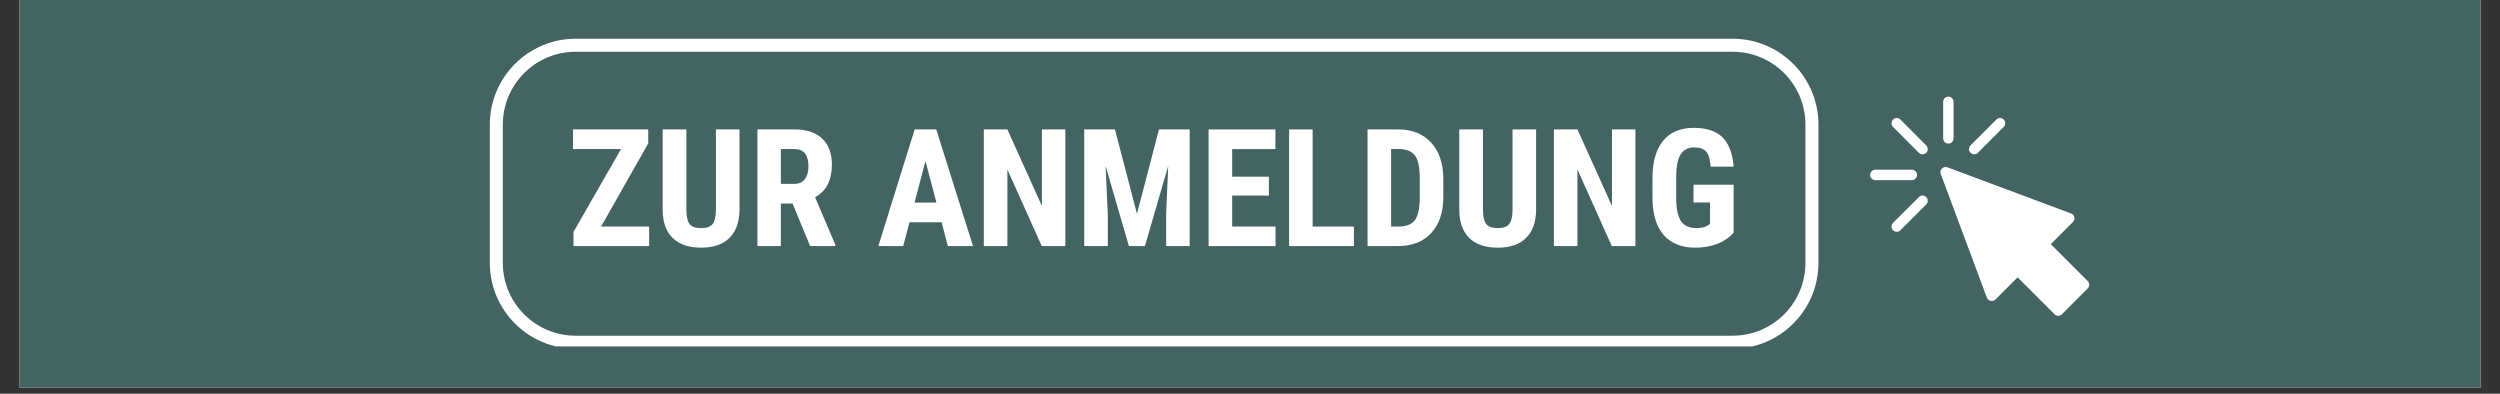 <svg xmlns="http://www.w3.org/2000/svg" xmlns:xlink="http://www.w3.org/1999/xlink" width="400" zoomAndPan="magnify" viewBox="0 0 300 47.25" height="63" preserveAspectRatio="xMidYMid meet" version="1.0"><rect x="0" y="0" width="300" height="47.25" fill="#333333" stroke="none"/><defs><g/><clipPath id="dadb18a733"><path d="M 2.344 0 L 297.656 0 L 297.656 46.512 L 2.344 46.512 Z M 2.344 0 " clip-rule="nonzero"/></clipPath><clipPath id="d12b238d82"><path d="M 58.777 4.652 L 218.215 4.652 L 218.215 41.566 L 58.777 41.566 Z M 58.777 4.652 " clip-rule="nonzero"/></clipPath><clipPath id="b08a83a6a2"><path d="M 224.414 11.566 L 250.992 11.566 L 250.992 38 L 224.414 38 Z M 224.414 11.566 " clip-rule="nonzero"/></clipPath></defs><g clip-path="url(#dadb18a733)"><path fill="#ffffff" d="M 2.344 0 L 297.656 0 L 297.656 46.512 L 2.344 46.512 Z M 2.344 0 " fill-opacity="1" fill-rule="nonzero"/><path fill="#446464" d="M 2.344 0 L 297.656 0 L 297.656 46.512 L 2.344 46.512 Z M 2.344 0 " fill-opacity="1" fill-rule="nonzero"/></g><g clip-path="url(#d12b238d82)"><path fill="#ffffff" d="M 216.652 31.547 C 216.652 36.371 212.742 40.285 207.91 40.285 L 69.078 40.285 C 64.254 40.285 60.34 36.371 60.34 31.547 L 60.34 14.953 C 60.34 10.125 64.254 6.211 69.078 6.211 L 207.91 6.211 C 212.742 6.211 216.652 10.125 216.652 14.953 Z M 207.91 4.648 L 69.078 4.648 C 63.398 4.648 58.777 9.273 58.777 14.953 L 58.777 31.547 C 58.777 37.227 63.398 41.848 69.078 41.848 L 207.91 41.848 C 213.594 41.848 218.215 37.227 218.215 31.547 L 218.215 14.953 C 218.215 9.273 213.594 4.648 207.91 4.648 " fill-opacity="1" fill-rule="nonzero"/></g><g clip-path="url(#b08a83a6a2)"><path fill="#ffffff" d="M 250.523 34.609 L 247.426 37.711 C 247.305 37.832 247.145 37.895 246.984 37.895 C 246.824 37.895 246.664 37.832 246.543 37.711 L 242.113 33.281 L 239.457 35.938 C 239.305 36.086 239.086 36.152 238.879 36.105 C 238.672 36.062 238.5 35.914 238.426 35.715 L 232.891 20.883 C 232.805 20.652 232.863 20.395 233.035 20.223 C 233.207 20.051 233.469 19.992 233.695 20.078 L 248.527 25.613 C 248.727 25.688 248.875 25.855 248.918 26.066 C 248.965 26.277 248.902 26.492 248.75 26.645 L 246.094 29.301 L 250.52 33.727 C 250.77 33.969 250.77 34.363 250.523 34.609 Z M 233.805 17.234 C 234.148 17.234 234.43 16.949 234.43 16.605 L 234.43 12.223 C 234.43 11.879 234.148 11.598 233.805 11.598 C 233.461 11.598 233.18 11.879 233.18 12.223 L 233.18 16.605 C 233.18 16.949 233.461 17.234 233.805 17.234 Z M 230.047 20.988 C 230.047 20.645 229.766 20.363 229.422 20.363 L 225.039 20.363 C 224.695 20.363 224.414 20.645 224.414 20.988 C 224.414 21.332 224.695 21.617 225.039 21.617 L 229.422 21.617 C 229.766 21.617 230.047 21.332 230.047 20.988 Z M 236.906 18.516 C 237.062 18.516 237.223 18.453 237.348 18.332 L 240.445 15.23 C 240.688 14.988 240.688 14.59 240.445 14.348 C 240.199 14.102 239.805 14.102 239.559 14.348 L 236.461 17.445 C 236.215 17.691 236.215 18.086 236.461 18.332 C 236.586 18.457 236.746 18.516 236.906 18.516 Z M 230.266 23.648 L 227.164 26.746 C 226.922 26.992 226.922 27.387 227.164 27.633 C 227.289 27.754 227.445 27.816 227.605 27.816 C 227.766 27.816 227.926 27.754 228.047 27.633 L 231.148 24.531 C 231.391 24.289 231.391 23.891 231.148 23.648 C 230.902 23.398 230.508 23.398 230.266 23.648 Z M 228.051 14.348 C 227.809 14.105 227.41 14.105 227.164 14.348 C 226.922 14.594 226.922 14.992 227.164 15.234 L 230.266 18.336 C 230.387 18.457 230.547 18.52 230.707 18.52 C 230.867 18.52 231.023 18.457 231.148 18.336 C 231.391 18.09 231.391 17.691 231.148 17.449 Z M 228.051 14.348 " fill-opacity="1" fill-rule="nonzero"/></g><g fill="#ffffff" fill-opacity="1"><g transform="translate(68.07, 29.531)"><g><path d="M 4.062 -2.344 L 9.828 -2.344 L 9.828 0 L 0.75 0 L 0.75 -1.703 L 6.453 -11.641 L 0.688 -11.641 L 0.688 -14 L 9.719 -14 L 9.719 -12.328 Z M 4.062 -2.344 "/></g></g></g><g fill="#ffffff" fill-opacity="1"><g transform="translate(78.506, 29.531)"><g><path d="M 10.234 -14 L 10.234 -4.312 C 10.211 -2.852 9.805 -1.738 9.016 -0.969 C 8.234 -0.195 7.109 0.188 5.641 0.188 C 4.141 0.188 2.992 -0.203 2.203 -0.984 C 1.41 -1.766 1.016 -2.895 1.016 -4.375 L 1.016 -14 L 3.859 -14 L 3.859 -4.359 C 3.859 -3.566 3.984 -3 4.234 -2.656 C 4.492 -2.32 4.957 -2.156 5.625 -2.156 C 6.301 -2.156 6.766 -2.32 7.016 -2.656 C 7.266 -2.988 7.395 -3.539 7.406 -4.312 L 7.406 -14 Z M 10.234 -14 "/></g></g></g><g fill="#ffffff" fill-opacity="1"><g transform="translate(89.749, 29.531)"><g><path d="M 5.359 -5.109 L 3.953 -5.109 L 3.953 0 L 1.141 0 L 1.141 -14 L 5.641 -14 C 7.055 -14 8.148 -13.629 8.922 -12.891 C 9.691 -12.16 10.078 -11.117 10.078 -9.766 C 10.078 -7.91 9.406 -6.609 8.062 -5.859 L 10.5 -0.141 L 10.5 0 L 7.469 0 Z M 3.953 -7.469 L 5.562 -7.469 C 6.125 -7.469 6.547 -7.656 6.828 -8.031 C 7.117 -8.406 7.266 -8.906 7.266 -9.531 C 7.266 -10.938 6.711 -11.641 5.609 -11.641 L 3.953 -11.641 Z M 3.953 -7.469 "/></g></g></g><g fill="#ffffff" fill-opacity="1"><g transform="translate(100.646, 29.531)"><g/></g></g><g fill="#ffffff" fill-opacity="1"><g transform="translate(105.181, 29.531)"><g><path d="M 7.812 -2.859 L 3.953 -2.859 L 3.203 0 L 0.219 0 L 4.578 -14 L 7.172 -14 L 11.578 0 L 8.562 0 Z M 4.562 -5.219 L 7.188 -5.219 L 5.875 -10.203 Z M 4.562 -5.219 "/></g></g></g><g fill="#ffffff" fill-opacity="1"><g transform="translate(116.933, 29.531)"><g><path d="M 10.906 0 L 8.078 0 L 3.953 -9.188 L 3.953 0 L 1.125 0 L 1.125 -14 L 3.953 -14 L 8.094 -4.812 L 8.094 -14 L 10.906 -14 Z M 10.906 0 "/></g></g></g><g fill="#ffffff" fill-opacity="1"><g transform="translate(128.983, 29.531)"><g><path d="M 4.812 -14 L 7.453 -3.875 L 10.094 -14 L 13.781 -14 L 13.781 0 L 10.953 0 L 10.953 -3.781 L 11.203 -9.625 L 8.406 0 L 6.484 0 L 3.688 -9.625 L 3.953 -3.781 L 3.953 0 L 1.125 0 L 1.125 -14 Z M 4.812 -14 "/></g></g></g><g fill="#ffffff" fill-opacity="1"><g transform="translate(143.907, 29.531)"><g><path d="M 8.359 -6.062 L 3.953 -6.062 L 3.953 -2.344 L 9.156 -2.344 L 9.156 0 L 1.125 0 L 1.125 -14 L 9.141 -14 L 9.141 -11.641 L 3.953 -11.641 L 3.953 -8.328 L 8.359 -8.328 Z M 8.359 -6.062 "/></g></g></g><g fill="#ffffff" fill-opacity="1"><g transform="translate(153.564, 29.531)"><g><path d="M 3.953 -2.344 L 8.906 -2.344 L 8.906 0 L 1.125 0 L 1.125 -14 L 3.953 -14 Z M 3.953 -2.344 "/></g></g></g><g fill="#ffffff" fill-opacity="1"><g transform="translate(162.981, 29.531)"><g><path d="M 1.125 0 L 1.125 -14 L 4.828 -14 C 6.461 -14 7.766 -13.477 8.734 -12.438 C 9.703 -11.395 10.195 -9.973 10.219 -8.172 L 10.219 -5.906 C 10.219 -4.062 9.734 -2.613 8.766 -1.562 C 7.797 -0.52 6.457 0 4.75 0 Z M 3.953 -11.641 L 3.953 -2.344 L 4.797 -2.344 C 5.734 -2.344 6.395 -2.586 6.781 -3.078 C 7.164 -3.578 7.367 -4.438 7.391 -5.656 L 7.391 -8.094 C 7.391 -9.406 7.207 -10.316 6.844 -10.828 C 6.477 -11.348 5.859 -11.617 4.984 -11.641 Z M 3.953 -11.641 "/></g></g></g><g fill="#ffffff" fill-opacity="1"><g transform="translate(174.099, 29.531)"><g><path d="M 10.234 -14 L 10.234 -4.312 C 10.211 -2.852 9.805 -1.738 9.016 -0.969 C 8.234 -0.195 7.109 0.188 5.641 0.188 C 4.141 0.188 2.992 -0.203 2.203 -0.984 C 1.41 -1.766 1.016 -2.895 1.016 -4.375 L 1.016 -14 L 3.859 -14 L 3.859 -4.359 C 3.859 -3.566 3.984 -3 4.234 -2.656 C 4.492 -2.32 4.957 -2.156 5.625 -2.156 C 6.301 -2.156 6.766 -2.32 7.016 -2.656 C 7.266 -2.988 7.395 -3.539 7.406 -4.312 L 7.406 -14 Z M 10.234 -14 "/></g></g></g><g fill="#ffffff" fill-opacity="1"><g transform="translate(185.342, 29.531)"><g><path d="M 10.906 0 L 8.078 0 L 3.953 -9.188 L 3.953 0 L 1.125 0 L 1.125 -14 L 3.953 -14 L 8.094 -4.812 L 8.094 -14 L 10.906 -14 Z M 10.906 0 "/></g></g></g><g fill="#ffffff" fill-opacity="1"><g transform="translate(197.392, 29.531)"><g><path d="M 10.641 -1.594 C 10.098 -1 9.43 -0.551 8.641 -0.25 C 7.848 0.039 6.977 0.188 6.031 0.188 C 4.426 0.188 3.176 -0.305 2.281 -1.297 C 1.395 -2.297 0.938 -3.75 0.906 -5.656 L 0.906 -8.172 C 0.906 -10.098 1.328 -11.582 2.172 -12.625 C 3.016 -13.664 4.242 -14.188 5.859 -14.188 C 7.379 -14.188 8.523 -13.812 9.297 -13.062 C 10.066 -12.312 10.516 -11.133 10.641 -9.531 L 7.891 -9.531 C 7.816 -10.426 7.629 -11.035 7.328 -11.359 C 7.035 -11.68 6.578 -11.844 5.953 -11.844 C 5.191 -11.844 4.633 -11.562 4.281 -11 C 3.938 -10.445 3.758 -9.562 3.75 -8.344 L 3.75 -5.812 C 3.75 -4.531 3.938 -3.598 4.312 -3.016 C 4.695 -2.441 5.328 -2.156 6.203 -2.156 C 6.754 -2.156 7.207 -2.266 7.562 -2.484 L 7.812 -2.656 L 7.812 -5.234 L 5.828 -5.234 L 5.828 -7.359 L 10.641 -7.359 Z M 10.641 -1.594 "/></g></g></g></svg>